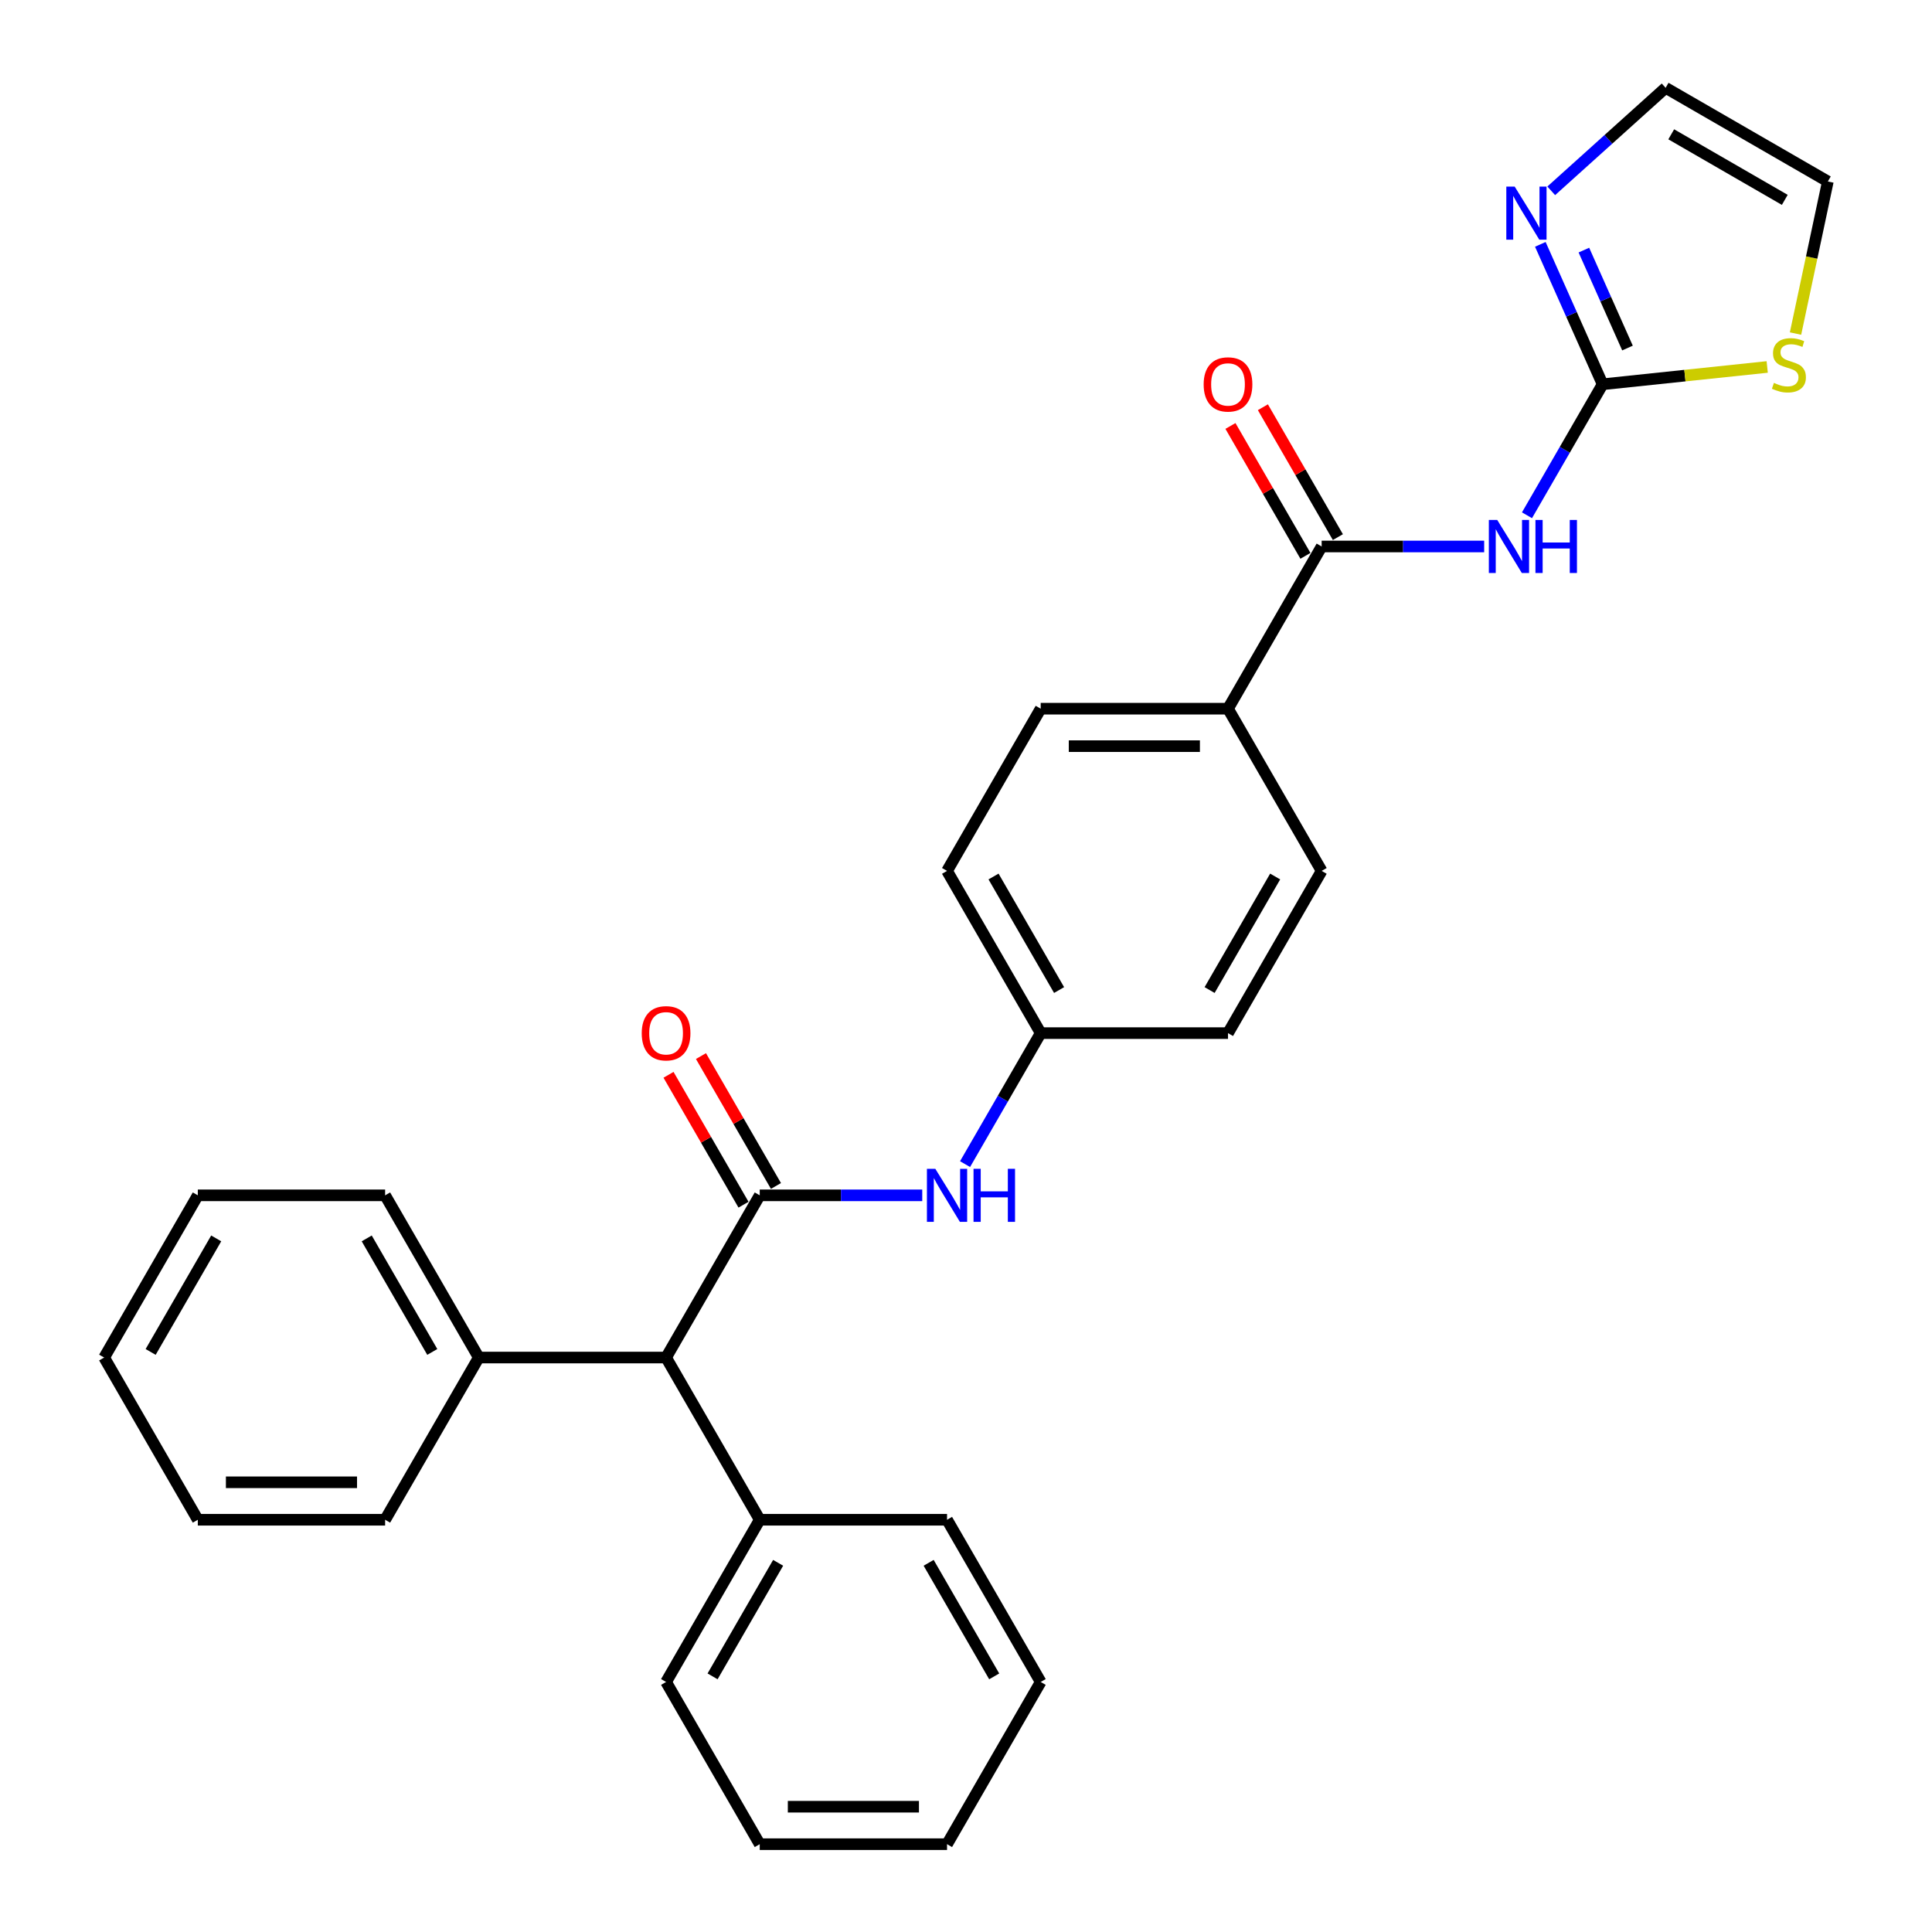 <?xml version='1.0' encoding='iso-8859-1'?>
<svg version='1.1' baseProfile='full'
              xmlns='http://www.w3.org/2000/svg'
                      xmlns:rdkit='http://www.rdkit.org/xml'
                      xmlns:xlink='http://www.w3.org/1999/xlink'
                  xml:space='preserve'
width='1000px' height='1000px' viewBox='0 0 1000 1000'>
<!-- END OF HEADER -->
<rect style='opacity:1.0;fill:#FFFFFF;stroke:none' width='1000' height='1000' x='0' y='0'> </rect>
<path class='bond-4' d='M 393.237,618.701 L 435.294,618.701' style='fill:none;fill-rule:evenodd;stroke:#000000;stroke-width:6px;stroke-linecap:butt;stroke-linejoin:miter;stroke-opacity:1' />
<path class='bond-4' d='M 435.294,618.701 L 477.351,618.701' style='fill:none;fill-rule:evenodd;stroke:#0000FF;stroke-width:6px;stroke-linecap:butt;stroke-linejoin:miter;stroke-opacity:1' />
<path class='bond-5' d='M 393.237,618.701 L 344.762,702.662' style='fill:none;fill-rule:evenodd;stroke:#000000;stroke-width:6px;stroke-linecap:butt;stroke-linejoin:miter;stroke-opacity:1' />
<path class='bond-8' d='M 401.633,613.853 L 382.226,580.24' style='fill:none;fill-rule:evenodd;stroke:#000000;stroke-width:6px;stroke-linecap:butt;stroke-linejoin:miter;stroke-opacity:1' />
<path class='bond-8' d='M 382.226,580.24 L 362.819,546.626' style='fill:none;fill-rule:evenodd;stroke:#FF0000;stroke-width:6px;stroke-linecap:butt;stroke-linejoin:miter;stroke-opacity:1' />
<path class='bond-8' d='M 384.841,623.548 L 365.434,589.935' style='fill:none;fill-rule:evenodd;stroke:#000000;stroke-width:6px;stroke-linecap:butt;stroke-linejoin:miter;stroke-opacity:1' />
<path class='bond-8' d='M 365.434,589.935 L 346.027,556.321' style='fill:none;fill-rule:evenodd;stroke:#FF0000;stroke-width:6px;stroke-linecap:butt;stroke-linejoin:miter;stroke-opacity:1' />
<path class='bond-0' d='M 768.201,282.856 L 726.144,282.856' style='fill:none;fill-rule:evenodd;stroke:#0000FF;stroke-width:6px;stroke-linecap:butt;stroke-linejoin:miter;stroke-opacity:1' />
<path class='bond-0' d='M 726.144,282.856 L 684.087,282.856' style='fill:none;fill-rule:evenodd;stroke:#000000;stroke-width:6px;stroke-linecap:butt;stroke-linejoin:miter;stroke-opacity:1' />
<path class='bond-1' d='M 790.362,266.704 L 809.937,232.8' style='fill:none;fill-rule:evenodd;stroke:#0000FF;stroke-width:6px;stroke-linecap:butt;stroke-linejoin:miter;stroke-opacity:1' />
<path class='bond-1' d='M 809.937,232.8 L 829.512,198.895' style='fill:none;fill-rule:evenodd;stroke:#000000;stroke-width:6px;stroke-linecap:butt;stroke-linejoin:miter;stroke-opacity:1' />
<path class='bond-3' d='M 829.512,198.895 L 813.391,162.687' style='fill:none;fill-rule:evenodd;stroke:#000000;stroke-width:6px;stroke-linecap:butt;stroke-linejoin:miter;stroke-opacity:1' />
<path class='bond-3' d='M 813.391,162.687 L 797.27,126.479' style='fill:none;fill-rule:evenodd;stroke:#0000FF;stroke-width:6px;stroke-linecap:butt;stroke-linejoin:miter;stroke-opacity:1' />
<path class='bond-3' d='M 842.389,180.146 L 831.105,154.8' style='fill:none;fill-rule:evenodd;stroke:#000000;stroke-width:6px;stroke-linecap:butt;stroke-linejoin:miter;stroke-opacity:1' />
<path class='bond-3' d='M 831.105,154.8 L 819.82,129.454' style='fill:none;fill-rule:evenodd;stroke:#0000FF;stroke-width:6px;stroke-linecap:butt;stroke-linejoin:miter;stroke-opacity:1' />
<path class='bond-6' d='M 829.512,198.895 L 872.108,194.418' style='fill:none;fill-rule:evenodd;stroke:#000000;stroke-width:6px;stroke-linecap:butt;stroke-linejoin:miter;stroke-opacity:1' />
<path class='bond-6' d='M 872.108,194.418 L 914.704,189.941' style='fill:none;fill-rule:evenodd;stroke:#CCCC00;stroke-width:6px;stroke-linecap:butt;stroke-linejoin:miter;stroke-opacity:1' />
<path class='bond-2' d='M 684.087,282.856 L 635.612,366.817' style='fill:none;fill-rule:evenodd;stroke:#000000;stroke-width:6px;stroke-linecap:butt;stroke-linejoin:miter;stroke-opacity:1' />
<path class='bond-10' d='M 692.483,278.009 L 673.076,244.395' style='fill:none;fill-rule:evenodd;stroke:#000000;stroke-width:6px;stroke-linecap:butt;stroke-linejoin:miter;stroke-opacity:1' />
<path class='bond-10' d='M 673.076,244.395 L 653.669,210.781' style='fill:none;fill-rule:evenodd;stroke:#FF0000;stroke-width:6px;stroke-linecap:butt;stroke-linejoin:miter;stroke-opacity:1' />
<path class='bond-10' d='M 675.691,287.704 L 656.284,254.09' style='fill:none;fill-rule:evenodd;stroke:#000000;stroke-width:6px;stroke-linecap:butt;stroke-linejoin:miter;stroke-opacity:1' />
<path class='bond-10' d='M 656.284,254.09 L 636.877,220.476' style='fill:none;fill-rule:evenodd;stroke:#FF0000;stroke-width:6px;stroke-linecap:butt;stroke-linejoin:miter;stroke-opacity:1' />
<path class='bond-9' d='M 802.915,98.769 L 832.521,72.112' style='fill:none;fill-rule:evenodd;stroke:#0000FF;stroke-width:6px;stroke-linecap:butt;stroke-linejoin:miter;stroke-opacity:1' />
<path class='bond-9' d='M 832.521,72.112 L 862.127,45.455' style='fill:none;fill-rule:evenodd;stroke:#000000;stroke-width:6px;stroke-linecap:butt;stroke-linejoin:miter;stroke-opacity:1' />
<path class='bond-14' d='M 499.512,602.549 L 519.087,568.644' style='fill:none;fill-rule:evenodd;stroke:#0000FF;stroke-width:6px;stroke-linecap:butt;stroke-linejoin:miter;stroke-opacity:1' />
<path class='bond-14' d='M 519.087,568.644 L 538.662,534.74' style='fill:none;fill-rule:evenodd;stroke:#000000;stroke-width:6px;stroke-linecap:butt;stroke-linejoin:miter;stroke-opacity:1' />
<path class='bond-12' d='M 344.762,702.662 L 247.812,702.662' style='fill:none;fill-rule:evenodd;stroke:#000000;stroke-width:6px;stroke-linecap:butt;stroke-linejoin:miter;stroke-opacity:1' />
<path class='bond-13' d='M 344.762,702.662 L 393.237,786.623' style='fill:none;fill-rule:evenodd;stroke:#000000;stroke-width:6px;stroke-linecap:butt;stroke-linejoin:miter;stroke-opacity:1' />
<path class='bond-11' d='M 929.356,172.648 L 937.722,133.289' style='fill:none;fill-rule:evenodd;stroke:#CCCC00;stroke-width:6px;stroke-linecap:butt;stroke-linejoin:miter;stroke-opacity:1' />
<path class='bond-11' d='M 937.722,133.289 L 946.088,93.93' style='fill:none;fill-rule:evenodd;stroke:#000000;stroke-width:6px;stroke-linecap:butt;stroke-linejoin:miter;stroke-opacity:1' />
<path class='bond-7' d='M 635.612,366.817 L 538.662,366.817' style='fill:none;fill-rule:evenodd;stroke:#000000;stroke-width:6px;stroke-linecap:butt;stroke-linejoin:miter;stroke-opacity:1' />
<path class='bond-7' d='M 621.07,386.207 L 553.205,386.207' style='fill:none;fill-rule:evenodd;stroke:#000000;stroke-width:6px;stroke-linecap:butt;stroke-linejoin:miter;stroke-opacity:1' />
<path class='bond-29' d='M 635.612,366.817 L 684.087,450.778' style='fill:none;fill-rule:evenodd;stroke:#000000;stroke-width:6px;stroke-linecap:butt;stroke-linejoin:miter;stroke-opacity:1' />
<path class='bond-32' d='M 862.127,45.455 L 946.088,93.93' style='fill:none;fill-rule:evenodd;stroke:#000000;stroke-width:6px;stroke-linecap:butt;stroke-linejoin:miter;stroke-opacity:1' />
<path class='bond-32' d='M 865.026,69.518 L 923.799,103.451' style='fill:none;fill-rule:evenodd;stroke:#000000;stroke-width:6px;stroke-linecap:butt;stroke-linejoin:miter;stroke-opacity:1' />
<path class='bond-21' d='M 247.812,702.662 L 199.337,618.701' style='fill:none;fill-rule:evenodd;stroke:#000000;stroke-width:6px;stroke-linecap:butt;stroke-linejoin:miter;stroke-opacity:1' />
<path class='bond-21' d='M 223.749,699.763 L 189.816,640.99' style='fill:none;fill-rule:evenodd;stroke:#000000;stroke-width:6px;stroke-linecap:butt;stroke-linejoin:miter;stroke-opacity:1' />
<path class='bond-22' d='M 247.812,702.662 L 199.337,786.623' style='fill:none;fill-rule:evenodd;stroke:#000000;stroke-width:6px;stroke-linecap:butt;stroke-linejoin:miter;stroke-opacity:1' />
<path class='bond-19' d='M 393.237,786.623 L 344.762,870.584' style='fill:none;fill-rule:evenodd;stroke:#000000;stroke-width:6px;stroke-linecap:butt;stroke-linejoin:miter;stroke-opacity:1' />
<path class='bond-19' d='M 402.758,808.912 L 368.826,867.685' style='fill:none;fill-rule:evenodd;stroke:#000000;stroke-width:6px;stroke-linecap:butt;stroke-linejoin:miter;stroke-opacity:1' />
<path class='bond-20' d='M 393.237,786.623 L 490.187,786.623' style='fill:none;fill-rule:evenodd;stroke:#000000;stroke-width:6px;stroke-linecap:butt;stroke-linejoin:miter;stroke-opacity:1' />
<path class='bond-17' d='M 538.662,534.74 L 635.612,534.74' style='fill:none;fill-rule:evenodd;stroke:#000000;stroke-width:6px;stroke-linecap:butt;stroke-linejoin:miter;stroke-opacity:1' />
<path class='bond-18' d='M 538.662,534.74 L 490.187,450.778' style='fill:none;fill-rule:evenodd;stroke:#000000;stroke-width:6px;stroke-linecap:butt;stroke-linejoin:miter;stroke-opacity:1' />
<path class='bond-18' d='M 548.183,512.45 L 514.251,453.678' style='fill:none;fill-rule:evenodd;stroke:#000000;stroke-width:6px;stroke-linecap:butt;stroke-linejoin:miter;stroke-opacity:1' />
<path class='bond-15' d='M 684.087,450.778 L 635.612,534.74' style='fill:none;fill-rule:evenodd;stroke:#000000;stroke-width:6px;stroke-linecap:butt;stroke-linejoin:miter;stroke-opacity:1' />
<path class='bond-15' d='M 660.024,453.678 L 626.091,512.45' style='fill:none;fill-rule:evenodd;stroke:#000000;stroke-width:6px;stroke-linecap:butt;stroke-linejoin:miter;stroke-opacity:1' />
<path class='bond-16' d='M 538.662,366.817 L 490.187,450.778' style='fill:none;fill-rule:evenodd;stroke:#000000;stroke-width:6px;stroke-linecap:butt;stroke-linejoin:miter;stroke-opacity:1' />
<path class='bond-26' d='M 344.762,870.584 L 393.237,954.545' style='fill:none;fill-rule:evenodd;stroke:#000000;stroke-width:6px;stroke-linecap:butt;stroke-linejoin:miter;stroke-opacity:1' />
<path class='bond-23' d='M 490.187,786.623 L 538.662,870.584' style='fill:none;fill-rule:evenodd;stroke:#000000;stroke-width:6px;stroke-linecap:butt;stroke-linejoin:miter;stroke-opacity:1' />
<path class='bond-23' d='M 480.666,808.912 L 514.599,867.685' style='fill:none;fill-rule:evenodd;stroke:#000000;stroke-width:6px;stroke-linecap:butt;stroke-linejoin:miter;stroke-opacity:1' />
<path class='bond-24' d='M 199.337,618.701 L 102.387,618.701' style='fill:none;fill-rule:evenodd;stroke:#000000;stroke-width:6px;stroke-linecap:butt;stroke-linejoin:miter;stroke-opacity:1' />
<path class='bond-25' d='M 199.337,786.623 L 102.387,786.623' style='fill:none;fill-rule:evenodd;stroke:#000000;stroke-width:6px;stroke-linecap:butt;stroke-linejoin:miter;stroke-opacity:1' />
<path class='bond-25' d='M 184.795,767.233 L 116.93,767.233' style='fill:none;fill-rule:evenodd;stroke:#000000;stroke-width:6px;stroke-linecap:butt;stroke-linejoin:miter;stroke-opacity:1' />
<path class='bond-27' d='M 538.662,870.584 L 490.187,954.545' style='fill:none;fill-rule:evenodd;stroke:#000000;stroke-width:6px;stroke-linecap:butt;stroke-linejoin:miter;stroke-opacity:1' />
<path class='bond-31' d='M 102.387,618.701 L 53.912,702.662' style='fill:none;fill-rule:evenodd;stroke:#000000;stroke-width:6px;stroke-linecap:butt;stroke-linejoin:miter;stroke-opacity:1' />
<path class='bond-31' d='M 111.908,640.99 L 77.975,699.763' style='fill:none;fill-rule:evenodd;stroke:#000000;stroke-width:6px;stroke-linecap:butt;stroke-linejoin:miter;stroke-opacity:1' />
<path class='bond-28' d='M 102.387,786.623 L 53.912,702.662' style='fill:none;fill-rule:evenodd;stroke:#000000;stroke-width:6px;stroke-linecap:butt;stroke-linejoin:miter;stroke-opacity:1' />
<path class='bond-30' d='M 393.237,954.545 L 490.187,954.545' style='fill:none;fill-rule:evenodd;stroke:#000000;stroke-width:6px;stroke-linecap:butt;stroke-linejoin:miter;stroke-opacity:1' />
<path class='bond-30' d='M 407.78,935.155 L 475.645,935.155' style='fill:none;fill-rule:evenodd;stroke:#000000;stroke-width:6px;stroke-linecap:butt;stroke-linejoin:miter;stroke-opacity:1' />
<path  class='atom-1' d='M 774.968 269.128
L 783.965 283.671
Q 784.857 285.105, 786.292 287.704
Q 787.727 290.302, 787.804 290.457
L 787.804 269.128
L 791.449 269.128
L 791.449 296.584
L 787.688 296.584
L 778.032 280.684
Q 776.907 278.823, 775.705 276.69
Q 774.541 274.557, 774.192 273.898
L 774.192 296.584
L 770.625 296.584
L 770.625 269.128
L 774.968 269.128
' fill='#0000FF'/>
<path  class='atom-1' d='M 794.746 269.128
L 798.469 269.128
L 798.469 280.801
L 812.507 280.801
L 812.507 269.128
L 816.23 269.128
L 816.23 296.584
L 812.507 296.584
L 812.507 283.903
L 798.469 283.903
L 798.469 296.584
L 794.746 296.584
L 794.746 269.128
' fill='#0000FF'/>
<path  class='atom-4' d='M 784.01 96.599
L 793.007 111.141
Q 793.899 112.576, 795.334 115.174
Q 796.768 117.773, 796.846 117.928
L 796.846 96.599
L 800.491 96.599
L 800.491 124.055
L 796.73 124.055
L 787.073 108.155
Q 785.949 106.294, 784.747 104.161
Q 783.583 102.028, 783.234 101.369
L 783.234 124.055
L 779.666 124.055
L 779.666 96.599
L 784.01 96.599
' fill='#0000FF'/>
<path  class='atom-5' d='M 484.118 604.973
L 493.115 619.515
Q 494.007 620.95, 495.442 623.548
Q 496.877 626.147, 496.954 626.302
L 496.954 604.973
L 500.599 604.973
L 500.599 632.429
L 496.838 632.429
L 487.182 616.529
Q 486.057 614.668, 484.855 612.535
Q 483.691 610.402, 483.342 609.743
L 483.342 632.429
L 479.775 632.429
L 479.775 604.973
L 484.118 604.973
' fill='#0000FF'/>
<path  class='atom-5' d='M 503.896 604.973
L 507.619 604.973
L 507.619 616.645
L 521.657 616.645
L 521.657 604.973
L 525.38 604.973
L 525.38 632.429
L 521.657 632.429
L 521.657 619.748
L 507.619 619.748
L 507.619 632.429
L 503.896 632.429
L 503.896 604.973
' fill='#0000FF'/>
<path  class='atom-7' d='M 918.175 198.184
Q 918.485 198.301, 919.765 198.844
Q 921.045 199.387, 922.441 199.736
Q 923.876 200.046, 925.272 200.046
Q 927.87 200.046, 929.382 198.805
Q 930.895 197.525, 930.895 195.315
Q 930.895 193.802, 930.119 192.872
Q 929.382 191.941, 928.219 191.437
Q 927.056 190.933, 925.117 190.351
Q 922.673 189.614, 921.2 188.916
Q 919.765 188.218, 918.718 186.744
Q 917.71 185.271, 917.71 182.789
Q 917.71 179.337, 920.036 177.205
Q 922.402 175.072, 927.056 175.072
Q 930.236 175.072, 933.842 176.584
L 932.95 179.57
Q 929.654 178.213, 927.172 178.213
Q 924.496 178.213, 923.022 179.337
Q 921.549 180.423, 921.588 182.323
Q 921.588 183.797, 922.324 184.689
Q 923.1 185.581, 924.186 186.085
Q 925.31 186.589, 927.172 187.171
Q 929.654 187.947, 931.127 188.722
Q 932.601 189.498, 933.648 191.088
Q 934.734 192.639, 934.734 195.315
Q 934.734 199.115, 932.175 201.171
Q 929.654 203.187, 925.427 203.187
Q 922.984 203.187, 921.122 202.644
Q 919.3 202.14, 917.128 201.248
L 918.175 198.184
' fill='#CCCC00'/>
<path  class='atom-9' d='M 332.159 534.817
Q 332.159 528.225, 335.416 524.541
Q 338.674 520.856, 344.762 520.856
Q 350.85 520.856, 354.108 524.541
Q 357.366 528.225, 357.366 534.817
Q 357.366 541.487, 354.069 545.288
Q 350.773 549.049, 344.762 549.049
Q 338.712 549.049, 335.416 545.288
Q 332.159 541.526, 332.159 534.817
M 344.762 545.947
Q 348.95 545.947, 351.2 543.155
Q 353.488 540.324, 353.488 534.817
Q 353.488 529.427, 351.2 526.712
Q 348.95 523.959, 344.762 523.959
Q 340.574 523.959, 338.286 526.673
Q 336.037 529.388, 336.037 534.817
Q 336.037 540.363, 338.286 543.155
Q 340.574 545.947, 344.762 545.947
' fill='#FF0000'/>
<path  class='atom-11' d='M 623.009 198.973
Q 623.009 192.38, 626.266 188.696
Q 629.524 185.012, 635.612 185.012
Q 641.7 185.012, 644.958 188.696
Q 648.216 192.38, 648.216 198.973
Q 648.216 205.643, 644.919 209.443
Q 641.623 213.205, 635.612 213.205
Q 629.562 213.205, 626.266 209.443
Q 623.009 205.681, 623.009 198.973
M 635.612 210.102
Q 639.8 210.102, 642.05 207.31
Q 644.338 204.479, 644.338 198.973
Q 644.338 193.582, 642.05 190.868
Q 639.8 188.114, 635.612 188.114
Q 631.424 188.114, 629.136 190.829
Q 626.887 193.543, 626.887 198.973
Q 626.887 204.518, 629.136 207.31
Q 631.424 210.102, 635.612 210.102
' fill='#FF0000'/>
</svg>
